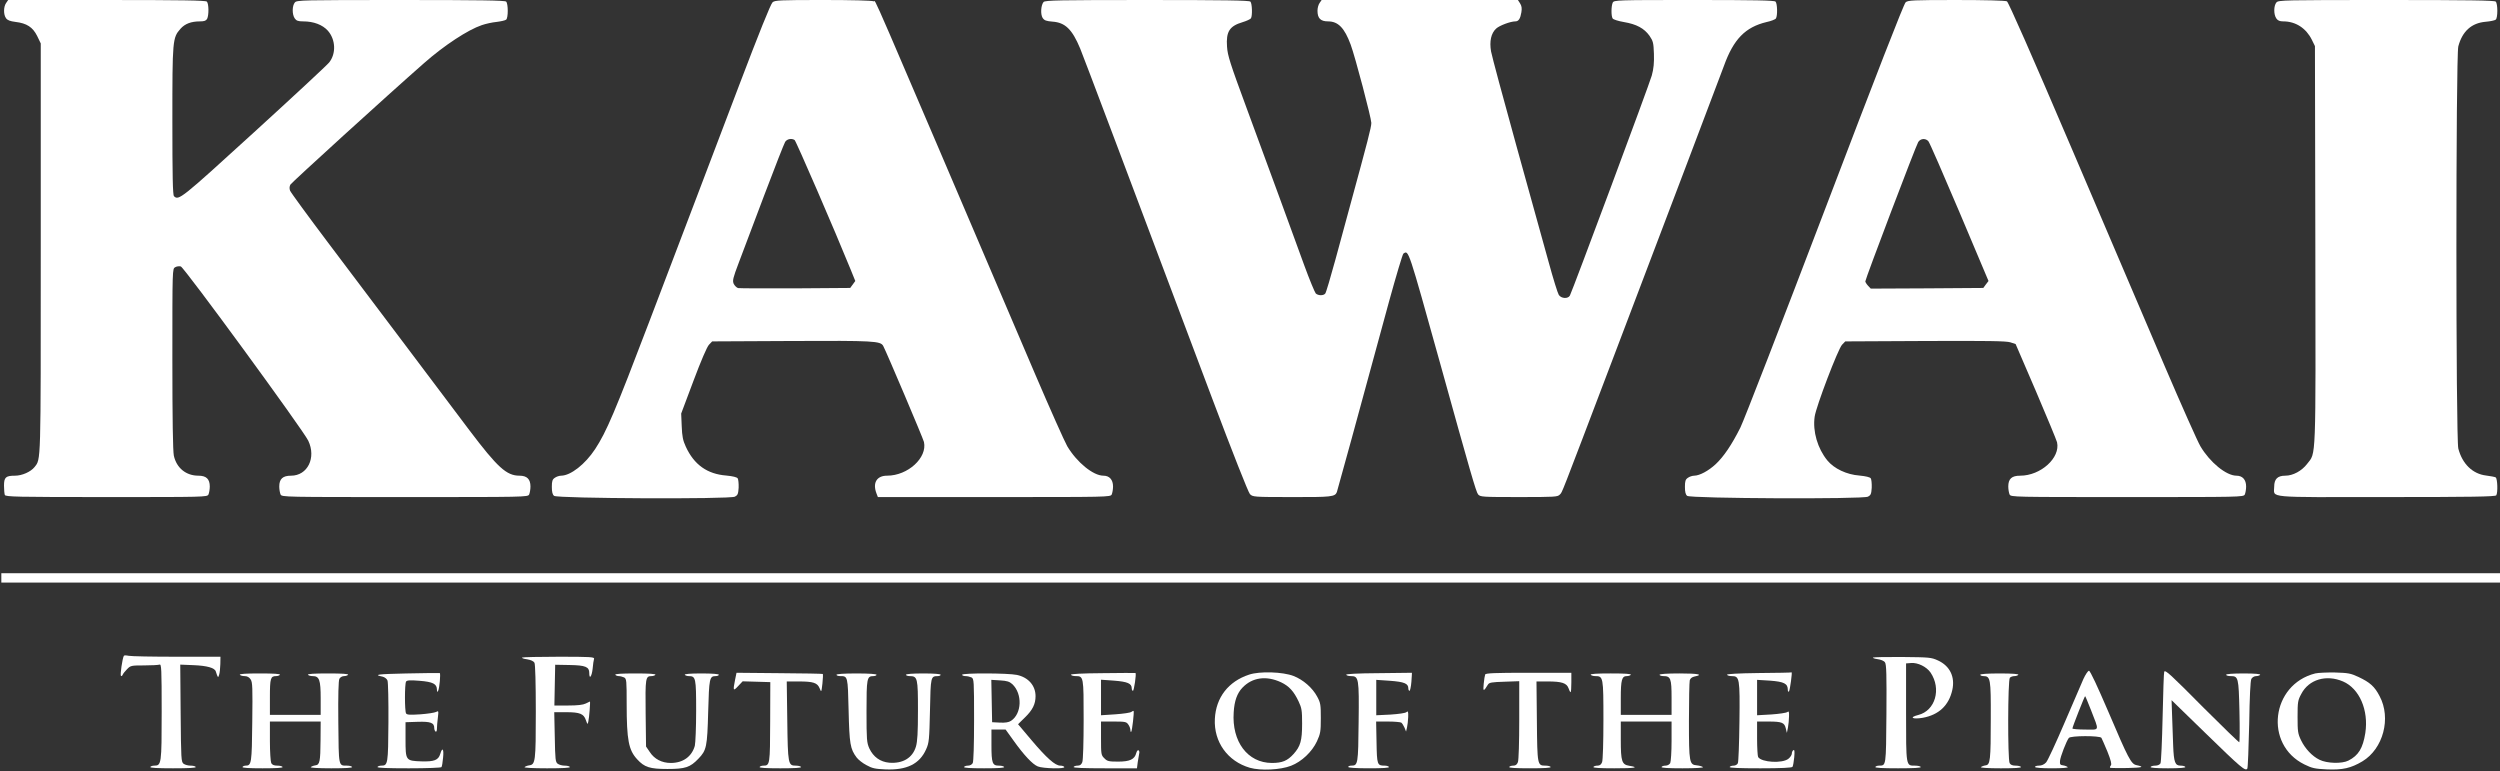 <?xml version="1.0" standalone="no"?>
<!DOCTYPE svg PUBLIC "-//W3C//DTD SVG 20010904//EN"
 "http://www.w3.org/TR/2001/REC-SVG-20010904/DTD/svg10.dtd">
<svg version="1.0" xmlns="http://www.w3.org/2000/svg"
 width="1871pt" height="577pt" viewBox="0 0 1871 577"
 preserveAspectRatio="xMidYMid meet">

<rect x="0" y="0" width="1871" height="577" fill="#333333" stroke="none"/>

<g transform="translate(0,577) scale(0.1,-0.1)"
fill="#ffffff" stroke="none">
<path d="M46 5748 c-20 -28 -21 -87 -1 -114 10 -15 30 -23 71 -28 84 -10 129
-39 162 -105 l27 -56 0 -1535 c0 -1635 2 -1573 -47 -1636 -28 -35 -93 -64
-146 -64 -69 0 -82 -12 -82 -75 0 -29 3 -60 6 -69 6 -14 82 -16 760 -16 735 0
754 0 764 19 5 11 10 38 10 60 0 56 -26 81 -85 81 -93 0 -164 58 -184 150 -7
34 -11 273 -11 725 0 674 0 674 21 685 11 7 31 9 42 6 25 -6 917 -1226 954
-1304 61 -128 -5 -262 -129 -262 -62 0 -88 -24 -88 -81 0 -22 5 -49 10 -60 10
-19 31 -19 930 -19 899 0 920 0 930 19 5 11 10 38 10 60 0 55 -26 81 -82 81
-97 0 -164 61 -375 340 -77 102 -285 379 -463 615 -178 237 -447 593 -597 792
-150 199 -277 373 -282 386 -6 16 -5 31 2 45 10 17 725 668 1001 910 151 133
328 249 432 284 29 10 78 21 111 24 32 4 64 11 71 17 16 12 16 119 0 135 -9 9
-198 12 -788 12 -740 0 -778 -1 -793 -18 -21 -24 -22 -90 -1 -120 12 -17 25
-22 63 -22 78 0 144 -25 184 -69 59 -66 64 -172 10 -239 -16 -20 -270 -256
-564 -524 -545 -497 -562 -511 -597 -476 -9 9 -12 148 -12 563 0 608 1 622 61
690 33 37 79 55 146 55 32 0 45 5 53 19 14 27 13 114 -2 129 -9 9 -189 12
-749 12 l-738 0 -15 -22z"/>
<path d="M5782 5753 c-14 -12 -102 -231 -251 -623 -126 -333 -270 -711 -319
-840 -49 -129 -208 -545 -352 -925 -260 -683 -321 -826 -406 -956 -75 -114
-183 -198 -254 -199 -14 0 -36 -7 -48 -16 -18 -12 -22 -25 -22 -68 0 -38 5
-58 17 -67 23 -20 1315 -26 1353 -6 21 11 25 20 28 67 1 30 -2 62 -7 70 -7 9
-35 16 -85 21 -143 11 -241 81 -303 215 -22 48 -28 77 -31 154 l-4 95 92 245
c57 152 101 254 116 270 l24 25 596 3 c614 3 664 0 684 -37 26 -49 299 -693
305 -719 26 -118 -121 -252 -276 -252 -78 0 -110 -54 -79 -134 l10 -26 869 0
c850 0 871 0 881 19 5 11 10 38 10 60 0 51 -27 81 -72 81 -77 0 -199 100 -271
221 -20 35 -127 275 -238 534 -1312 3071 -1187 2783 -1210 2795 -10 6 -169 10
-377 10 -328 0 -362 -2 -380 -17z m165 -1031 c10 -6 302 -680 420 -971 l34
-84 -19 -26 -19 -26 -409 -3 c-225 -1 -418 0 -430 2 -11 3 -26 18 -33 32 -10
24 -6 42 38 158 27 72 113 300 191 506 78 206 148 385 156 398 14 22 48 29 71
14z"/>
<path d="M7810 5755 c-20 -24 -24 -92 -7 -119 13 -19 26 -24 75 -28 94 -7 146
-57 206 -201 24 -57 354 -934 991 -2627 148 -393 267 -694 279 -707 21 -22 25
-23 313 -23 297 -1 324 2 338 37 6 17 159 574 391 1428 53 192 101 353 107
357 40 26 33 47 278 -832 222 -800 266 -952 281 -970 17 -19 29 -20 306 -20
270 0 290 1 306 19 20 22 -7 -46 393 1006 173 457 425 1120 560 1475 135 355
258 682 275 727 72 200 160 290 319 328 34 7 66 20 70 27 13 20 11 112 -3 126
-9 9 -158 12 -610 12 -580 0 -598 -1 -608 -19 -12 -24 -13 -101 -1 -119 4 -8
43 -20 84 -27 95 -16 152 -47 192 -103 27 -40 30 -52 33 -135 2 -67 -2 -111
-16 -162 -17 -63 -592 -1606 -613 -1647 -14 -26 -65 -23 -83 5 -8 12 -42 121
-75 242 -33 121 -142 512 -241 869 -99 357 -185 677 -191 711 -13 76 0 136 38
171 25 23 107 54 144 54 24 0 37 20 45 68 5 31 2 48 -10 67 l-16 25 -735 0
-734 0 -15 -22 c-9 -12 -16 -38 -16 -58 0 -57 23 -80 79 -80 76 0 123 -49 169
-173 34 -91 154 -548 155 -587 0 -32 -28 -139 -158 -615 -24 -88 -74 -270
-110 -405 -37 -135 -71 -251 -77 -257 -14 -17 -53 -16 -71 1 -7 8 -47 103 -87
213 -40 109 -121 331 -180 493 -60 162 -172 468 -250 680 -124 336 -143 395
-147 461 -8 113 19 154 116 183 30 9 58 22 63 29 12 19 9 112 -4 125 -9 9
-195 12 -774 12 -656 0 -763 -2 -774 -15z"/>
<path d="M14262 5753 c-14 -12 -219 -539 -605 -1553 -322 -845 -606 -1578
-632 -1630 -64 -128 -125 -218 -185 -274 -54 -50 -119 -85 -160 -86 -14 0 -36
-7 -48 -16 -18 -12 -22 -25 -22 -68 0 -38 5 -58 17 -67 23 -20 1315 -26 1353
-6 21 11 25 20 28 67 1 30 -2 62 -7 70 -7 9 -35 16 -85 21 -96 7 -190 52 -240
113 -73 89 -111 218 -95 328 10 74 175 507 205 538 l24 25 599 3 c465 2 606 0
637 -10 l39 -13 152 -353 c83 -194 154 -366 158 -382 26 -116 -122 -250 -276
-250 -63 0 -89 -23 -89 -81 0 -22 5 -49 10 -60 10 -19 31 -19 880 -19 849 0
870 0 880 19 5 11 10 38 10 60 0 51 -27 81 -72 81 -77 0 -199 100 -270 220
-21 35 -141 305 -267 599 -126 295 -439 1028 -696 1629 -302 707 -474 1096
-485 1102 -11 6 -163 10 -378 10 -328 0 -362 -2 -380 -17z m170 -1040 c9 -10
113 -249 233 -532 l217 -514 -20 -26 -19 -26 -421 -3 -421 -2 -21 22 c-11 12
-20 27 -20 32 0 18 380 1019 396 1043 17 27 55 30 76 6z"/>
<path d="M17037 5752 c-21 -24 -22 -90 -1 -120 11 -16 25 -22 52 -22 93 0 171
-51 214 -138 l23 -47 3 -1489 c3 -1645 6 -1550 -61 -1637 -40 -53 -106 -89
-164 -89 -58 0 -83 -25 -83 -83 0 -85 -77 -78 840 -77 633 0 816 3 822 13 13
20 9 125 -4 134 -7 4 -39 10 -71 14 -102 12 -179 87 -209 202 -19 75 -19 2938
0 3010 30 113 99 175 204 184 35 3 69 10 76 16 16 12 16 119 0 135 -9 9 -205
12 -818 12 -769 0 -808 -1 -823 -18z"/>
<path d="M10 1445 l0 -35 9350 0 9350 0 0 35 0 35 -9350 0 -9350 0 0 -35z"/>
<path d="M927 862 c-11 -18 -29 -144 -22 -150 4 -4 10 0 13 8 3 8 18 27 33 42
26 27 32 28 127 28 55 0 107 3 116 6 14 6 16 -30 16 -353 0 -390 -2 -403 -55
-403 -13 0 -27 -4 -30 -10 -4 -7 55 -10 170 -10 115 0 174 3 170 10 -3 6 -21
10 -39 10 -18 0 -41 6 -52 14 -18 14 -19 31 -22 378 l-3 364 98 -4 c102 -4
160 -20 168 -47 16 -49 17 -51 25 -25 5 14 8 50 9 80 l1 55 -327 0 c-181 0
-342 3 -360 7 -18 4 -34 4 -36 0z"/>
<path d="M3908 849 c-5 -4 11 -10 36 -13 30 -5 49 -14 56 -26 6 -11 10 -153
10 -367 0 -374 -3 -395 -50 -401 -14 -2 -29 -8 -34 -13 -6 -5 60 -9 168 -9
115 0 175 3 171 10 -3 6 -21 10 -39 10 -18 0 -41 6 -52 14 -17 13 -19 30 -22
200 l-4 186 89 0 c103 0 132 -12 148 -60 12 -34 13 -34 18 -10 7 29 16 150 12
150 -1 0 -16 -7 -31 -15 -20 -10 -60 -15 -132 -15 l-103 0 3 153 3 152 109 -2
c118 -2 146 -14 146 -59 0 -51 18 -30 25 29 3 34 8 69 11 77 3 13 -31 15 -262
15 -146 0 -270 -3 -276 -6z"/>
<path d="M14018 849 c-5 -3 10 -9 33 -12 25 -3 49 -13 56 -24 11 -14 13 -93
11 -386 -3 -396 -2 -386 -55 -387 -12 0 -25 -4 -28 -10 -4 -7 55 -10 170 -10
115 0 174 3 170 10 -3 6 -23 10 -44 10 -67 0 -66 -9 -66 399 l0 366 38 3 c50
4 115 -28 145 -71 83 -123 36 -286 -92 -318 -71 -18 -44 -34 34 -21 120 22
195 92 221 208 22 98 -18 180 -107 221 -50 23 -64 24 -264 26 -117 1 -216 -1
-222 -4z"/>
<path d="M15592 688 c-15 -35 -80 -184 -143 -332 -63 -147 -124 -279 -136
-292 -14 -15 -33 -24 -53 -24 -16 0 -30 -4 -30 -10 0 -6 49 -10 127 -10 77 0
123 4 118 9 -6 5 -21 11 -35 13 -21 2 -25 8 -23 33 2 30 48 149 66 172 13 18
233 18 244 1 4 -7 24 -53 45 -103 26 -65 33 -94 26 -103 -6 -7 -9 -15 -6 -18
3 -2 61 -3 129 -2 116 3 132 8 67 22 -39 9 -60 49 -209 399 -82 191 -136 307
-145 307 -8 0 -26 -28 -42 -62z m56 -230 c64 -166 69 -148 -42 -148 -53 0 -96
4 -96 8 0 12 91 242 95 242 2 0 21 -46 43 -102z"/>
<path d="M16197 743 c-3 -5 -8 -156 -12 -338 -4 -181 -11 -338 -16 -348 -6
-10 -21 -17 -39 -17 -16 0 -32 -4 -35 -10 -4 -6 42 -10 130 -10 88 0 134 4
130 10 -3 6 -19 10 -35 10 -42 0 -51 25 -56 148 -2 59 -6 160 -8 224 l-4 118
254 -247 c267 -260 299 -287 313 -265 4 7 10 156 14 332 3 207 9 325 16 339 7
12 22 21 36 21 13 0 27 5 30 10 4 6 -40 10 -124 10 -81 0 -131 -4 -131 -10 0
-5 15 -10 34 -10 58 0 60 -9 66 -262 3 -127 2 -232 -1 -233 -3 -2 -122 113
-265 256 -254 256 -288 287 -297 272z"/>
<path d="M3045 730 c-223 -5 -254 -9 -182 -24 16 -4 32 -16 37 -29 5 -12 8
-153 7 -313 -2 -312 -4 -324 -53 -324 -12 0 -26 -4 -29 -10 -4 -7 76 -10 234
-10 134 0 242 4 245 9 4 5 9 37 12 70 7 66 -5 83 -21 29 -14 -47 -45 -59 -142
-56 -117 4 -118 6 -118 166 l0 127 91 3 c98 3 124 -7 124 -48 0 -10 5 -22 10
-25 6 -4 10 6 10 22 0 15 3 52 7 82 6 51 5 53 -13 43 -11 -6 -64 -14 -118 -18
-79 -5 -100 -4 -107 7 -11 18 -11 220 0 238 7 10 28 12 101 6 100 -8 130 -23
130 -67 1 -18 2 -20 9 -8 10 18 20 130 12 133 -3 1 -114 0 -246 -3z"/>
<path d="M5501 681 c-16 -81 -14 -86 23 -46 l34 36 104 -3 103 -3 -1 -297 c-1
-317 -2 -328 -50 -328 -12 0 -26 -4 -29 -10 -4 -7 50 -10 155 -10 105 0 159 3
155 10 -3 6 -22 10 -40 10 -56 0 -59 11 -63 338 l-4 292 90 0 c109 0 139 -10
156 -51 13 -32 13 -32 21 35 4 37 5 69 3 72 -3 2 -149 5 -325 6 l-321 3 -11
-54z"/>
<path d="M8252 732 c-156 -1 -241 -6 -237 -12 3 -6 19 -10 35 -10 60 0 60 -3
60 -325 0 -167 -4 -305 -10 -319 -7 -18 -17 -26 -34 -26 -14 0 -28 -4 -31 -10
-4 -7 76 -10 234 -10 l240 0 6 47 c4 27 9 55 11 65 3 9 0 19 -5 23 -6 3 -13
-6 -17 -20 -12 -48 -48 -65 -136 -65 -70 0 -82 3 -103 25 -24 23 -25 30 -25
150 l0 125 94 0 c87 0 96 -2 110 -22 9 -12 16 -31 16 -42 0 -11 3 -16 6 -13 7
7 23 149 18 156 -2 2 -9 -1 -17 -7 -7 -6 -61 -14 -120 -18 l-107 -7 0 133 0
133 98 -7 c101 -8 132 -21 132 -58 0 -10 4 -18 9 -18 8 0 27 129 19 133 -1 1
-112 1 -246 -1z"/>
<path d="M9348 721 c-155 -51 -248 -171 -256 -331 -9 -173 96 -318 262 -366
81 -23 229 -16 308 15 80 31 157 104 194 183 26 57 29 73 29 173 0 100 -2 115
-27 161 -35 66 -105 127 -177 155 -80 31 -253 37 -333 10z m239 -57 c61 -29
96 -68 132 -144 23 -49 26 -67 26 -165 0 -128 -12 -170 -64 -228 -46 -51 -85
-67 -163 -67 -181 1 -300 160 -285 379 5 86 26 143 65 184 74 78 179 92 289
41z"/>
<path d="M10317 732 c-159 -1 -246 -6 -242 -12 3 -6 19 -10 35 -10 59 0 62
-15 58 -343 -3 -315 -5 -327 -54 -327 -13 0 -24 -4 -24 -10 0 -6 59 -10 156
-10 101 0 153 3 149 10 -3 6 -18 10 -33 10 -55 0 -57 7 -60 175 l-3 155 88 0
c48 0 93 -4 100 -8 6 -4 17 -21 24 -37 l12 -30 7 30 c4 17 8 52 9 79 1 42 -1
47 -14 36 -8 -7 -59 -14 -120 -18 l-105 -5 0 132 0 133 103 -7 c106 -8 137
-20 137 -57 0 -10 4 -18 9 -18 4 0 11 30 14 68 3 37 4 67 4 67 -1 0 -114 -1
-250 -3z"/>
<path d="M11115 722 c-3 -8 -8 -39 -11 -70 -6 -59 -1 -60 32 -5 10 15 27 18
123 21 l111 4 0 -290 c0 -165 -4 -302 -10 -316 -7 -18 -17 -26 -34 -26 -14 0
-28 -4 -31 -10 -4 -7 50 -10 155 -10 105 0 159 3 155 10 -3 6 -21 10 -39 10
-60 0 -61 3 -64 332 l-3 298 84 0 c105 0 142 -12 156 -51 5 -16 12 -29 15 -29
4 0 6 33 6 73 l0 72 -320 0 c-257 0 -321 -3 -325 -13z"/>
<path d="M13162 733 c-156 -2 -241 -7 -237 -13 3 -6 19 -10 35 -10 59 0 62
-15 58 -342 -2 -161 -7 -301 -12 -310 -4 -10 -19 -18 -31 -18 -13 0 -27 -4
-30 -10 -4 -7 75 -10 229 -10 156 0 237 4 241 11 4 6 10 38 13 71 4 45 2 59
-6 54 -7 -4 -12 -16 -12 -26 0 -10 -12 -28 -26 -39 -46 -36 -200 -27 -226 13
-4 6 -8 68 -8 139 l0 127 86 0 c100 0 119 -8 129 -52 l8 -33 8 40 c4 22 8 60
8 84 1 35 -1 41 -13 32 -7 -6 -61 -14 -120 -18 l-106 -6 0 133 0 132 98 -6
c104 -8 132 -22 132 -69 0 -13 4 -17 9 -11 7 8 26 148 19 142 -2 -2 -112 -4
-246 -5z"/>
<path d="M17327 730 c-330 -83 -384 -532 -81 -681 57 -28 78 -33 168 -37 119
-5 180 9 266 60 156 94 217 323 129 488 -38 73 -72 103 -159 144 -58 27 -76
30 -175 33 -60 1 -127 -2 -148 -7z m208 -60 c123 -53 193 -215 167 -386 -18
-113 -51 -168 -126 -206 -48 -25 -161 -22 -217 6 -54 26 -108 83 -138 146 -24
50 -26 66 -26 175 0 112 2 124 28 172 56 108 187 147 312 93z"/>
<path d="M1795 720 c3 -5 19 -10 35 -10 20 0 35 -8 46 -25 14 -21 15 -61 12
-318 -3 -309 -6 -327 -49 -327 -10 0 -21 -4 -24 -10 -4 -7 48 -10 150 -10 102
0 154 3 150 10 -3 6 -22 10 -40 10 -24 0 -38 6 -45 19 -5 11 -10 84 -10 165
l0 146 190 0 190 0 -1 -137 c-1 -164 -6 -187 -39 -191 -14 -2 -29 -8 -34 -13
-6 -5 54 -9 153 -9 105 0 160 3 156 10 -3 6 -21 10 -38 10 -64 0 -62 -11 -65
325 -2 204 1 311 8 325 6 11 21 20 35 20 13 0 27 5 30 10 4 7 -48 10 -150 10
-102 0 -154 -3 -150 -10 3 -5 19 -10 35 -10 50 0 60 -28 60 -167 l0 -123 -190
0 -190 0 0 133 c0 141 5 157 46 157 13 0 26 5 29 10 4 7 -48 10 -150 10 -102
0 -154 -3 -150 -10z"/>
<path d="M4605 720 c3 -5 15 -10 26 -10 11 0 29 -5 40 -10 18 -10 19 -23 19
-198 0 -272 15 -346 79 -415 54 -59 94 -72 226 -72 134 0 170 12 232 77 61 63
66 89 73 350 7 252 10 268 56 268 13 0 24 5 24 10 0 6 -50 10 -131 10 -84 0
-128 -4 -124 -10 3 -5 17 -10 30 -10 52 0 55 -13 55 -258 0 -125 -5 -244 -10
-264 -23 -81 -89 -128 -180 -128 -66 0 -123 29 -157 82 l-28 41 -3 249 c-3
265 -1 278 44 278 12 0 26 5 29 10 4 7 -48 10 -150 10 -102 0 -154 -3 -150
-10z"/>
<path d="M6260 720 c0 -5 12 -10 28 -10 57 0 57 1 63 -257 6 -251 12 -288 60
-352 12 -16 44 -42 73 -57 43 -24 66 -29 142 -32 160 -7 256 40 305 150 22 49
24 69 29 291 5 255 6 256 58 257 12 0 22 5 22 10 0 6 -50 10 -130 10 -80 0
-130 -4 -130 -10 0 -5 13 -10 28 -10 59 0 62 -14 62 -256 0 -168 -4 -233 -15
-271 -25 -85 -98 -129 -200 -121 -67 6 -119 43 -149 107 -19 43 -21 63 -21
277 0 248 3 264 51 264 13 0 24 5 24 10 0 6 -57 10 -150 10 -93 0 -150 -4
-150 -10z"/>
<path d="M7200 720 c0 -5 12 -10 26 -10 14 0 34 -5 45 -10 18 -10 19 -24 19
-316 0 -191 -4 -313 -10 -325 -6 -11 -21 -19 -35 -19 -13 0 -27 -4 -30 -10 -4
-7 48 -10 150 -10 102 0 154 3 150 10 -3 6 -22 10 -40 10 -48 0 -55 19 -55
154 l0 116 53 0 53 0 59 -82 c77 -108 142 -178 182 -194 38 -16 208 -20 198
-4 -3 6 -17 10 -30 10 -38 0 -102 57 -213 188 l-103 122 51 50 c58 56 80 101
80 160 0 79 -54 141 -140 159 -65 14 -410 15 -410 1z m376 -70 c77 -72 72
-222 -10 -275 -17 -11 -42 -15 -83 -13 l-58 3 -3 159 -3 158 65 -4 c52 -3 71
-9 92 -28z"/>
<path d="M11905 720 c3 -5 19 -10 34 -10 60 0 61 -7 61 -328 0 -165 -4 -302
-10 -316 -7 -18 -17 -26 -34 -26 -14 0 -28 -4 -31 -10 -4 -7 50 -10 156 -10
156 0 192 6 112 19 -55 9 -63 32 -63 194 l0 137 190 0 190 0 0 -146 c0 -81 -5
-154 -10 -165 -6 -11 -21 -19 -35 -19 -13 0 -27 -4 -30 -10 -4 -7 51 -10 156
-10 101 0 159 4 154 9 -6 5 -26 11 -45 13 -57 5 -60 18 -60 333 0 154 3 290 6
303 4 15 17 25 36 29 71 14 28 23 -111 23 -94 0 -151 -4 -151 -10 0 -5 13 -10
29 -10 54 0 61 -18 61 -161 l0 -129 -190 0 -190 0 0 126 c0 136 8 164 45 164
13 0 27 5 30 10 4 7 -48 10 -150 10 -102 0 -154 -3 -150 -10z"/>
<path d="M14820 720 c0 -5 11 -10 24 -10 53 0 56 -20 55 -315 0 -317 -4 -349
-39 -353 -14 -2 -29 -8 -35 -13 -5 -5 53 -9 149 -9 102 0 155 3 151 10 -3 6
-22 10 -40 10 -24 0 -38 6 -45 19 -15 29 -14 623 2 639 7 7 22 12 34 12 13 0
26 5 29 10 4 6 -45 10 -139 10 -91 0 -146 -4 -146 -10z"/>
</g>
</svg>
